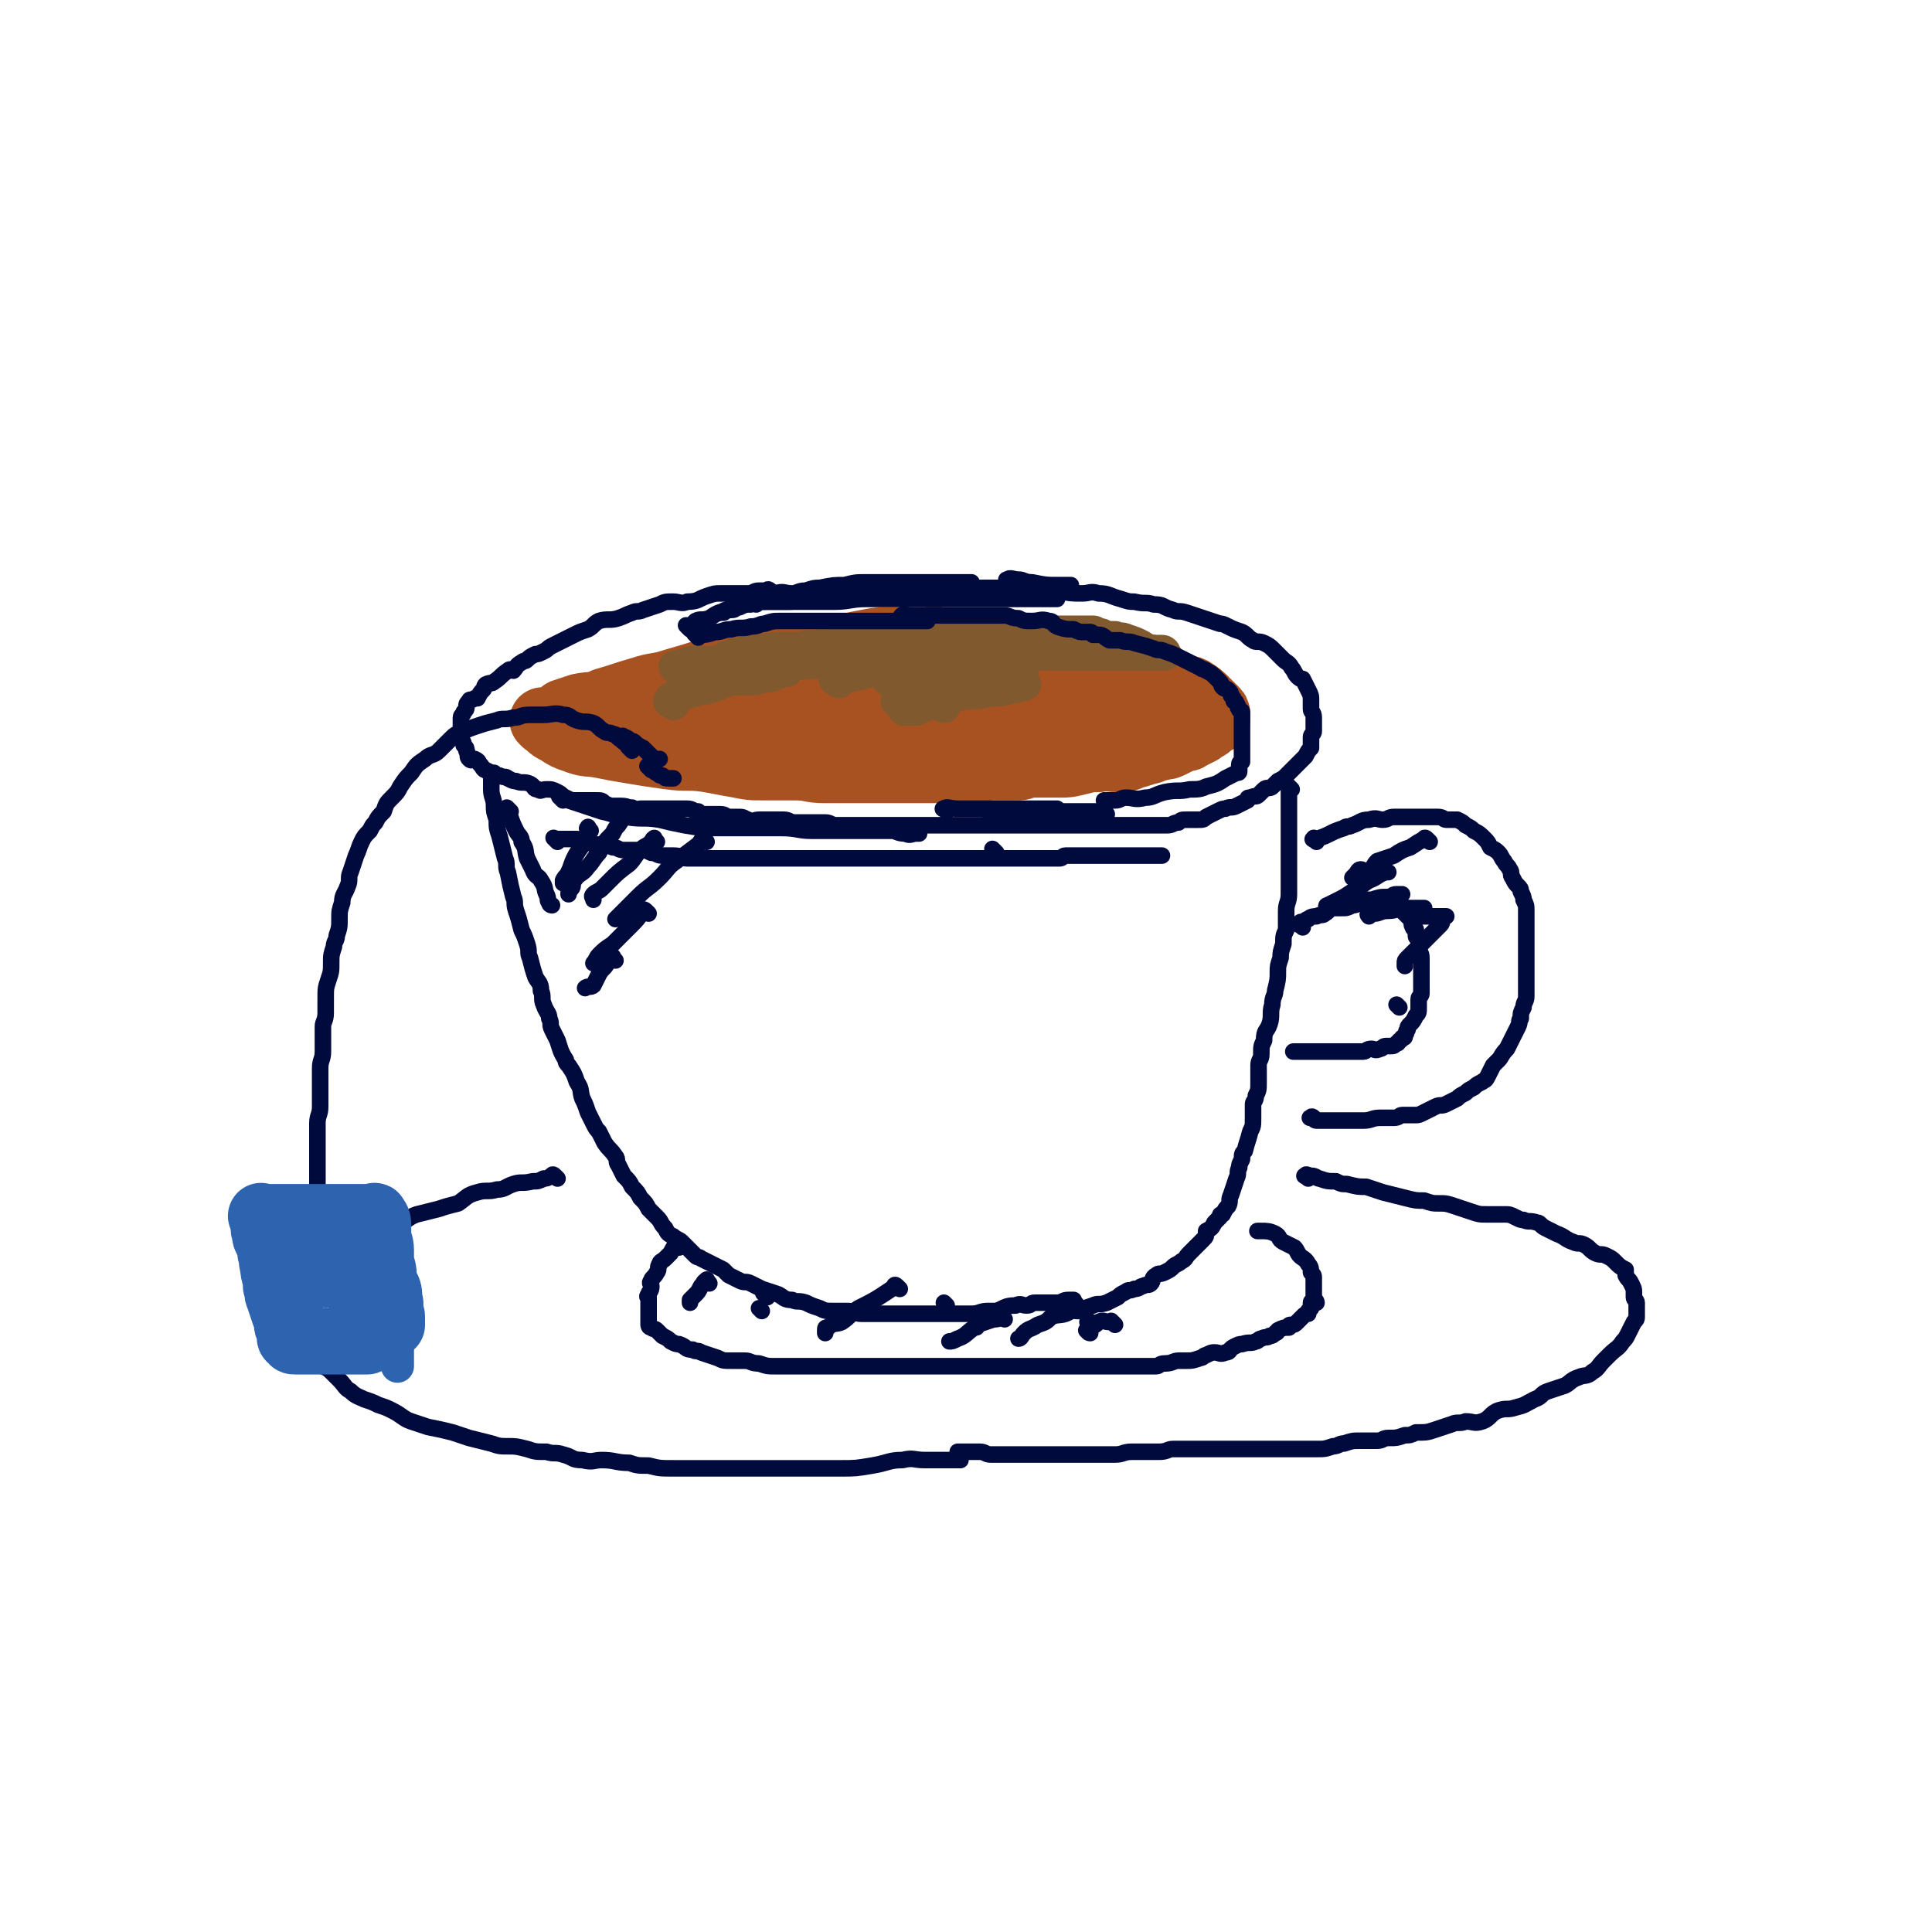 <svg viewBox='0 0 700 700' version='1.1' xmlns='http://www.w3.org/2000/svg' xmlns:xlink='http://www.w3.org/1999/xlink'><g fill='none' stroke='rgb(169,82,33)' stroke-width='24' stroke-linecap='round' stroke-linejoin='round'><path d='M340,233c-1,-1 -1,-1 -1,-1 -1,-1 -1,0 -1,0 -3,0 -3,0 -6,0 -4,0 -4,0 -8,0 -6,0 -6,0 -11,1 -6,1 -6,2 -11,3 -7,1 -7,0 -15,1 -8,1 -8,2 -16,3 -7,2 -7,1 -14,3 -6,2 -6,2 -13,4 -6,2 -6,1 -12,3 -7,2 -6,2 -13,4 -4,2 -4,1 -9,2 -3,1 -3,1 -6,2 -1,1 -1,1 -3,2 -1,1 -1,1 -2,1 -1,0 -1,0 -1,0 -1,0 -2,0 -1,0 0,1 1,1 2,2 1,1 1,1 3,2 3,2 3,2 6,3 5,2 5,1 10,2 5,1 5,1 11,2 6,1 6,1 13,2 7,1 7,0 14,1 6,1 5,1 11,2 5,1 5,1 10,1 6,0 6,0 11,0 6,0 5,1 11,1 5,0 5,0 11,0 5,0 5,0 9,0 5,0 5,0 10,0 4,0 4,0 8,0 4,0 4,0 8,0 4,0 4,0 8,0 3,0 3,-1 6,-1 5,0 5,0 10,0 2,0 2,-1 5,-1 5,0 5,0 9,0 4,0 4,0 8,-1 4,-1 4,-1 7,-1 3,-1 3,0 7,0 3,0 3,0 5,-1 4,-1 3,-1 7,-2 1,-1 1,-1 3,-1 2,-1 2,0 4,-1 2,-1 2,-1 4,-2 2,-1 2,0 3,-1 2,-1 2,-1 4,-2 0,-1 0,-1 1,-1 1,-1 1,0 2,-1 1,-1 1,-1 1,-2 1,0 1,0 2,0 0,-1 0,-1 0,-1 0,-1 0,-1 0,-1 0,-1 0,-1 -1,-2 -2,-2 -2,-2 -3,-3 -2,-2 -2,-2 -5,-4 -2,-1 -2,0 -5,-1 -2,-1 -2,-2 -5,-3 -3,-2 -2,-3 -5,-4 -3,-1 -3,0 -5,0 -4,-1 -4,-1 -8,-2 -3,-1 -3,-1 -7,-1 -3,-1 -3,-1 -7,-1 -6,-1 -6,-1 -11,-1 -3,0 -3,0 -5,0 -6,0 -6,0 -11,0 -5,0 -5,0 -11,0 -5,0 -5,0 -10,0 -7,0 -7,1 -13,1 -7,1 -7,1 -13,1 -6,0 -6,0 -12,1 -6,1 -6,2 -12,2 -5,1 -5,0 -11,1 -4,0 -4,1 -8,1 -2,0 -2,0 -4,0 -1,0 -1,0 -1,0 '/><path d='M231,260c-1,-1 -2,-1 -1,-1 0,-1 0,0 1,0 4,0 4,-1 7,-1 5,-1 5,0 10,-1 7,0 7,0 15,-1 6,-1 6,-2 13,-2 7,-1 7,0 13,0 7,0 6,-1 13,-1 7,-1 7,-1 14,-1 6,0 6,0 12,0 8,0 8,0 16,0 5,0 5,-1 10,-1 5,0 6,0 10,0 '/><path d='M278,275c-1,-1 -2,-1 -1,-1 0,-1 0,0 1,0 4,0 4,0 7,-1 6,0 6,0 11,-1 8,-1 8,0 16,-1 7,-1 7,-1 14,-2 8,-1 8,0 15,-1 7,-1 7,-1 14,-1 5,-1 5,-1 11,-1 5,0 5,0 11,-1 5,-1 5,-1 10,-1 3,0 3,0 6,0 '/><path d='M327,255c-1,-1 -2,-2 -1,-1 7,1 9,2 18,3 7,1 7,0 15,0 7,0 7,0 15,0 6,0 6,0 12,0 5,0 5,0 9,0 2,0 2,0 4,0 1,0 1,0 2,0 '/><path d='M377,256c-1,-1 -1,-1 -1,-1 -1,-1 0,0 0,0 2,0 2,0 4,0 2,0 2,0 4,1 1,0 1,1 2,1 1,0 1,0 1,0 2,0 2,0 5,0 4,0 4,0 8,0 3,0 3,0 7,0 3,0 3,0 6,0 3,0 3,0 6,0 0,0 1,0 1,0 -1,0 -1,0 -2,0 -1,0 -1,1 -1,2 -1,0 -1,-1 -1,-1 -2,0 -2,0 -3,0 -2,0 -2,0 -3,0 -1,0 -1,0 -2,0 0,0 0,0 0,0 '/></g>
<g fill='none' stroke='rgb(1,10,61)' stroke-width='6' stroke-linecap='round' stroke-linejoin='round'><path d='M280,215c-1,-1 -1,-1 -1,-1 '/><path d='M280,215c-1,-1 -1,-1 -1,-1 -1,-1 -1,0 -1,0 -1,0 -1,0 -3,0 -2,0 -2,1 -4,1 -2,0 -2,0 -4,0 -3,0 -3,0 -6,0 -2,0 -2,0 -5,1 -3,1 -3,2 -7,2 -2,1 -3,0 -5,0 -3,0 -3,0 -5,1 -3,1 -3,1 -6,2 -2,1 -2,0 -4,1 -3,1 -2,1 -5,2 -3,1 -4,0 -7,1 -2,1 -2,2 -4,3 -3,1 -3,1 -5,2 -2,1 -2,1 -4,2 -2,1 -2,1 -4,2 -2,1 -1,1 -3,2 -2,1 -2,1 -3,1 -2,1 -2,1 -3,2 -1,1 -1,0 -2,1 -2,1 -2,2 -3,3 -1,0 -1,-1 -2,0 -3,2 -2,2 -5,4 -1,1 -1,0 -3,1 -1,1 0,1 -1,2 -1,1 -1,1 -2,3 -1,0 -1,0 -1,0 -1,1 -2,0 -2,1 -1,1 -1,1 -1,2 0,1 0,1 -1,2 0,1 -1,1 -1,2 0,1 0,1 0,2 0,0 0,0 0,0 0,1 0,1 0,2 0,1 0,1 0,2 0,0 0,0 0,1 0,1 0,1 0,1 1,1 1,1 1,2 1,1 1,1 1,2 1,2 0,2 1,3 1,1 1,0 2,0 2,1 1,1 2,2 1,1 1,2 2,2 2,1 2,1 3,1 1,1 1,1 2,1 2,1 2,0 3,1 2,1 2,1 3,1 2,1 3,0 5,1 2,1 1,2 3,2 1,1 1,0 3,0 2,0 2,0 4,1 2,1 1,1 3,2 2,1 2,1 4,1 2,0 2,0 3,0 2,0 2,0 4,0 2,0 2,0 3,1 2,1 2,1 3,1 2,0 2,0 3,0 3,0 3,1 5,2 1,0 1,-1 2,-1 2,0 2,0 3,0 3,0 3,0 6,0 1,0 1,0 3,0 3,0 3,0 5,0 2,0 2,1 4,1 1,1 1,1 3,1 3,0 3,0 5,0 2,0 2,1 3,1 2,0 2,0 4,0 2,0 2,1 3,1 2,1 2,0 4,0 2,0 2,0 3,0 2,0 2,0 3,0 2,0 2,0 3,0 2,0 2,1 4,1 2,0 2,0 4,0 2,0 2,0 3,0 2,0 2,0 4,0 2,0 2,1 4,1 2,0 3,0 5,0 1,0 1,0 2,0 3,0 3,0 5,0 2,0 2,0 4,0 2,0 2,0 4,0 2,0 2,0 3,0 2,0 2,0 5,0 1,0 1,0 3,0 3,0 3,0 6,0 2,0 2,0 4,0 2,0 2,0 3,0 2,0 2,0 4,0 2,0 2,0 4,0 3,0 3,0 5,0 2,0 2,0 5,0 2,0 2,0 3,0 3,0 3,0 5,0 2,0 2,0 4,0 2,0 2,0 5,0 2,0 2,0 4,0 2,0 2,0 4,0 2,0 2,0 4,0 2,0 2,0 5,0 2,0 2,0 3,0 3,0 3,0 5,0 2,0 2,0 4,0 3,0 3,0 5,0 2,0 2,0 3,0 2,0 3,0 4,0 2,0 2,-1 4,-1 1,-1 1,-1 3,-1 2,0 2,0 4,0 2,0 2,0 3,-1 2,-1 2,-1 4,-2 2,-1 2,-1 3,-1 2,-1 2,0 4,-1 2,-1 2,-1 4,-2 0,-1 0,-1 1,-1 2,-1 2,0 3,-1 1,-1 1,-1 2,-2 1,-1 2,0 3,-1 1,-1 1,-1 2,-2 2,-1 2,-1 3,-2 1,-1 1,-1 2,-2 1,-1 1,-1 2,-2 1,-1 1,-1 2,-2 1,-1 1,-1 1,-1 1,-2 1,-2 2,-3 0,-1 0,0 0,-1 0,-1 0,-1 0,-2 0,-1 0,-1 0,-1 0,-1 1,-1 1,-2 0,-1 0,-1 0,-2 0,-2 0,-2 0,-3 0,-2 -1,-2 -1,-3 0,-2 0,-2 0,-3 0,-2 0,-2 -1,-4 -1,-2 -1,-2 -2,-4 -1,0 -1,0 -2,-1 -1,-1 -1,-2 -2,-3 -1,-2 -2,-2 -3,-3 -2,-2 -2,-2 -3,-3 -2,-2 -2,-2 -4,-3 -2,-1 -3,0 -4,-1 -2,-1 -2,-2 -4,-3 -3,-1 -3,-1 -5,-2 -2,-1 -2,-1 -3,-1 -3,-1 -3,-1 -6,-2 -3,-1 -3,-1 -6,-2 -3,-1 -3,0 -5,-1 -4,-1 -3,-2 -7,-2 -3,-1 -3,0 -7,-1 -2,0 -2,0 -5,-1 -4,-1 -4,-2 -8,-2 -3,-1 -3,0 -6,0 -4,0 -4,0 -9,-1 -4,-1 -3,-1 -7,-1 -3,-1 -3,0 -5,0 -3,0 -3,0 -7,0 -3,0 -3,0 -6,0 -2,0 -2,0 -4,0 -3,0 -3,0 -7,0 -3,0 -3,0 -6,0 -3,0 -3,0 -6,0 -2,0 -2,0 -5,0 -2,0 -2,0 -4,0 -3,0 -3,1 -6,1 -4,0 -4,0 -7,0 -2,0 -2,1 -4,1 -4,0 -4,0 -7,0 -3,0 -3,1 -5,1 -3,1 -3,1 -6,1 -3,1 -3,1 -7,1 -3,0 -3,0 -6,0 -3,0 -3,0 -6,1 -2,0 -2,0 -4,1 -2,0 -1,1 -3,1 -1,0 -1,0 -2,0 -1,0 0,1 -1,1 -1,0 -1,0 -1,0 '/><path d='M179,282c-1,-1 -1,-1 -1,-1 -1,-1 0,0 0,0 0,0 0,1 0,1 0,2 0,2 0,4 0,3 1,3 1,6 0,2 0,2 1,5 0,3 0,3 1,6 1,4 1,4 2,8 1,2 0,3 1,5 1,5 1,5 2,9 1,2 0,2 1,5 1,3 1,3 2,7 1,2 1,2 2,5 1,3 0,3 1,5 1,4 1,4 2,7 1,2 2,2 2,5 1,2 0,3 1,5 1,3 2,3 2,5 1,2 0,2 1,4 1,2 1,2 2,4 1,3 1,4 3,7 0,1 0,1 1,2 2,3 2,3 3,6 2,3 1,3 2,6 1,2 1,2 2,5 1,2 1,2 2,4 1,2 1,2 2,3 1,2 1,2 2,4 2,3 2,2 4,5 1,1 0,2 1,3 1,2 1,2 2,4 2,2 2,2 3,4 2,2 2,2 3,4 2,2 2,2 3,4 2,2 2,2 3,3 2,2 1,2 3,4 1,2 1,2 3,3 1,1 2,1 3,2 2,2 2,2 5,5 1,1 1,0 2,1 2,1 2,1 4,2 2,1 2,1 4,2 1,1 1,1 2,2 2,1 2,1 4,2 2,1 2,0 4,1 2,1 2,1 4,2 3,1 3,1 6,2 2,1 2,2 5,2 2,1 2,0 5,1 2,1 2,1 5,2 2,1 2,1 5,1 2,0 2,0 5,0 3,0 3,1 5,1 3,0 3,0 5,0 3,0 3,0 6,0 2,0 2,0 4,0 2,0 2,0 5,0 2,0 2,0 4,0 2,0 2,0 4,0 2,0 2,0 4,0 2,0 2,0 4,0 2,0 2,0 4,0 3,0 3,-1 6,-1 1,0 1,0 3,0 3,-1 3,-2 7,-2 2,-1 2,0 4,0 2,0 1,-1 3,-1 1,0 1,0 3,0 1,0 1,0 2,0 2,0 2,0 3,0 2,0 2,-1 4,-1 1,0 1,0 2,0 0,0 -1,0 -1,0 '/><path d='M468,286c-1,-1 -1,-1 -1,-1 -1,-1 0,0 0,0 0,2 0,3 0,5 0,2 0,2 0,4 0,2 0,2 0,4 0,3 0,3 0,6 0,4 0,4 0,7 0,3 0,3 0,6 0,4 0,4 0,7 0,3 -1,3 -1,6 0,4 0,4 0,7 -1,2 -1,2 -1,5 -1,3 -1,3 -1,5 -1,3 -1,3 -1,5 0,3 0,3 -1,7 0,2 -1,2 -1,5 -1,3 0,4 -1,7 -1,3 -2,2 -2,6 -1,2 -1,2 -1,5 0,2 -1,2 -1,4 0,3 0,3 0,6 0,3 0,3 -1,5 0,2 -1,2 -1,3 0,2 0,2 0,5 0,3 0,3 -1,5 -1,4 -1,3 -2,7 -1,1 -1,1 -1,3 -1,2 -1,2 -1,3 -1,2 0,2 -1,4 -1,3 -1,3 -2,6 -1,2 0,2 -1,4 -1,1 -1,1 -2,3 -1,0 -1,0 -1,1 -1,1 -1,1 -2,2 -1,2 -1,2 -3,3 0,2 0,2 -1,3 -1,1 -1,1 -2,2 -2,2 -2,2 -3,3 -2,2 -1,2 -3,3 -1,1 -2,1 -3,2 -1,1 -1,1 -3,2 -2,1 -2,0 -3,1 -2,1 -1,2 -2,3 -1,1 -1,0 -3,1 -1,0 -1,1 -3,1 -2,1 -2,0 -3,1 -2,1 -2,1 -3,2 -2,1 -2,1 -4,2 -3,1 -3,0 -5,1 -3,1 -3,1 -5,2 -1,0 -1,0 -1,0 '/><path d='M477,305c-1,-1 -2,-1 -1,-1 0,-1 0,0 1,0 3,-1 3,-1 5,-2 2,-1 2,-1 5,-2 1,-1 1,0 3,-1 3,-1 3,-2 6,-2 3,-1 3,0 5,0 2,0 2,-1 4,-1 3,0 3,0 7,0 1,0 1,0 2,0 2,0 2,0 4,0 2,0 2,0 3,0 2,0 2,1 3,1 1,0 1,0 2,0 1,0 1,0 2,0 2,1 2,1 3,2 2,1 2,1 3,2 2,1 2,1 4,3 1,1 1,1 2,3 2,1 2,1 3,2 1,1 1,2 2,3 1,2 1,1 2,3 1,1 0,2 1,3 1,2 1,2 2,3 1,1 1,1 1,2 1,2 1,2 1,3 1,2 1,2 1,4 0,2 0,2 0,5 0,2 0,2 0,5 0,1 0,1 0,3 0,3 0,3 0,6 0,2 0,2 0,4 0,2 0,2 0,4 0,2 0,2 0,4 0,2 -1,2 -1,4 -1,2 -1,2 -1,4 -1,1 0,1 -1,3 -1,2 -1,2 -2,4 -1,2 -1,2 -2,4 -2,2 -2,3 -3,4 -1,1 -1,1 -2,2 -1,2 -1,2 -2,4 -1,2 -1,1 -2,2 -2,1 -2,1 -3,2 -2,1 -2,1 -3,2 -2,1 -2,1 -3,2 -2,1 -2,1 -4,2 -2,1 -2,0 -4,1 -2,1 -2,1 -4,2 -2,1 -2,1 -3,1 -2,0 -2,0 -5,0 -1,0 -1,1 -3,1 -2,0 -2,0 -5,0 -3,0 -3,1 -6,1 -4,0 -4,0 -7,0 -2,0 -2,0 -3,0 -2,0 -2,0 -4,0 -2,0 -2,0 -3,0 -1,0 -1,-1 -1,-1 -1,-1 -1,0 -1,0 -1,0 0,0 0,0 '/><path d='M472,336c-1,-1 -2,-1 -1,-1 0,-1 0,-1 1,-1 1,0 1,-1 2,-1 1,-1 2,-1 3,-1 2,-1 2,0 3,-1 2,-1 1,-2 3,-2 1,0 2,0 3,0 2,0 2,0 4,-1 2,0 2,-1 3,-1 1,0 1,0 2,0 1,0 1,0 2,0 1,0 1,0 2,0 1,0 1,0 2,0 0,0 0,0 1,0 1,0 1,0 2,1 1,1 1,1 2,1 1,1 1,0 1,0 1,1 1,1 2,2 1,1 1,1 2,2 1,1 0,2 1,3 0,1 1,0 1,1 0,1 0,1 0,2 0,1 1,1 2,2 0,1 -1,1 -1,2 0,2 1,2 1,4 0,2 0,2 0,4 0,0 0,0 0,1 0,2 0,2 0,3 0,1 0,1 0,2 0,1 0,1 0,1 0,1 0,1 0,2 0,1 -1,1 -1,2 0,1 0,2 0,3 0,2 0,2 -1,3 -1,2 -1,2 -2,3 -1,1 -1,1 -1,2 -1,1 0,1 -1,2 0,1 0,1 -1,1 0,1 -1,1 -1,1 -1,1 0,1 -1,1 -1,1 -1,1 -2,1 -1,0 -1,0 -2,0 -1,0 -1,1 -2,1 -2,1 -2,0 -3,0 -2,0 -2,1 -3,1 -2,0 -2,0 -4,0 -2,0 -2,0 -5,0 -2,0 -2,0 -3,0 -2,0 -2,0 -4,0 -4,0 -4,0 -9,0 0,0 0,0 0,0 -1,0 0,0 0,0 '/><path d='M202,427c-1,-1 -1,-1 -1,-1 -1,-1 -1,0 -1,0 -2,1 -2,1 -3,1 -2,1 -2,1 -4,1 -4,1 -4,0 -7,1 -3,1 -3,2 -6,2 -3,1 -4,0 -7,1 -4,1 -4,2 -7,4 -4,1 -4,1 -7,2 -4,1 -4,1 -8,2 -3,1 -3,2 -6,3 -4,2 -4,2 -8,3 -2,1 -2,1 -5,2 -2,1 -2,1 -3,2 -2,1 -1,2 -3,3 -2,2 -2,1 -4,2 -1,1 -1,1 -2,2 -2,2 -2,2 -3,3 -1,1 -1,1 -2,2 -1,1 -1,1 -1,3 -1,2 -1,2 -1,4 0,0 0,0 0,1 0,2 -1,2 -1,3 0,2 0,2 0,3 0,2 0,2 0,3 0,2 1,2 1,4 1,2 1,2 1,3 1,2 1,2 1,4 1,2 0,2 1,4 2,2 2,1 4,3 2,2 2,2 3,3 2,2 2,3 4,4 2,2 3,2 5,3 3,1 3,1 5,2 3,1 3,1 5,2 4,2 4,3 7,4 3,1 3,1 6,2 5,1 5,1 9,2 3,1 3,1 6,2 4,1 4,1 8,2 3,1 3,1 6,1 3,0 3,0 7,1 3,1 3,1 7,1 3,1 3,0 6,1 4,1 3,2 7,2 4,1 4,0 7,0 5,0 5,1 10,1 3,1 3,1 7,1 4,1 4,1 9,1 3,0 3,0 7,0 5,0 5,0 11,0 5,0 5,0 10,0 5,0 5,0 10,0 4,0 4,0 9,0 7,0 7,0 14,0 5,0 5,0 11,-1 6,-1 6,-2 11,-2 4,-1 4,0 8,0 3,0 3,0 6,0 3,0 3,0 5,0 1,0 2,0 2,0 '/><path d='M474,427c-1,-1 -2,-1 -1,-1 0,-1 1,0 2,0 2,0 2,1 3,1 3,1 3,1 6,1 2,1 2,1 4,1 4,1 4,1 7,1 3,1 3,1 6,2 4,1 4,1 8,2 4,1 4,1 7,1 3,1 3,1 5,1 3,0 3,0 6,1 3,1 3,1 6,2 3,1 3,1 6,1 3,0 3,0 6,0 2,0 2,0 4,1 2,1 2,1 3,1 2,1 2,0 5,1 1,0 1,1 3,2 2,1 2,1 4,2 3,1 3,2 6,3 2,1 2,0 4,1 2,1 2,2 4,3 2,1 2,0 4,1 2,1 2,1 3,2 2,2 2,2 4,3 0,1 0,1 0,2 1,2 1,1 2,3 1,2 1,2 1,3 0,1 0,1 0,2 0,1 1,1 1,2 0,1 0,2 0,3 0,1 0,1 0,2 0,1 0,1 -1,2 -1,2 -1,2 -2,4 -1,2 -1,2 -2,3 -2,3 -2,2 -5,5 -1,1 -1,1 -2,2 -2,2 -2,3 -4,4 -2,2 -3,1 -5,2 -3,1 -3,2 -5,3 -3,1 -3,1 -6,2 -3,1 -2,2 -5,3 -4,2 -3,2 -7,3 -3,1 -3,0 -6,1 -3,1 -3,3 -6,4 -3,1 -3,0 -6,0 -2,1 -3,0 -5,1 -3,1 -3,1 -6,2 -3,1 -3,1 -7,1 -2,1 -2,1 -4,1 -3,1 -3,1 -6,1 -2,0 -2,1 -4,1 -3,0 -3,0 -6,0 -3,0 -3,0 -6,1 -2,0 -2,1 -4,1 -3,1 -3,1 -6,1 -2,0 -2,0 -5,0 -2,0 -2,0 -5,0 -2,0 -2,0 -4,0 -3,0 -3,0 -6,0 -4,0 -4,0 -7,0 -4,0 -4,0 -7,0 -2,0 -2,0 -4,0 -3,0 -3,0 -5,0 -3,0 -3,0 -5,0 -2,0 -2,0 -4,0 -2,0 -2,1 -5,1 -2,0 -2,0 -5,0 -3,0 -3,0 -5,0 -3,0 -3,1 -6,1 -3,0 -3,0 -6,0 -3,0 -3,0 -7,0 -2,0 -2,0 -5,0 -1,0 -1,0 -3,0 -2,0 -2,0 -4,0 -2,0 -2,0 -4,0 -2,0 -2,0 -3,0 -2,0 -2,0 -4,0 -2,0 -2,0 -4,0 -2,0 -2,0 -5,0 -2,0 -2,-1 -4,-1 -2,0 -2,0 -3,0 -1,0 -1,0 -2,0 -1,0 -1,0 -2,0 -1,0 -1,0 -1,0 0,0 0,0 0,0 0,0 0,0 0,0 '/><path d='M229,272c-1,-1 -1,-1 -1,-1 -1,-1 0,0 0,0 0,0 0,-1 0,-1 -2,-1 -2,-1 -3,-2 -2,-1 -1,-2 -3,-2 -1,-1 -2,0 -3,-1 -2,-1 -2,-2 -4,-3 -3,-1 -3,0 -6,-1 -3,-1 -2,-2 -5,-2 -3,-1 -4,0 -7,0 -3,0 -3,0 -5,0 -4,0 -3,1 -6,1 -3,1 -4,0 -6,1 -4,1 -4,1 -7,2 -3,1 -3,1 -5,2 -3,1 -3,1 -5,3 -2,2 -2,2 -4,4 -2,2 -3,1 -5,3 -3,2 -3,2 -5,5 -2,2 -2,2 -4,5 -1,2 -1,2 -3,4 -2,2 -2,2 -3,5 -2,2 -2,2 -3,4 -1,1 -1,1 -2,3 -2,2 -2,2 -3,4 -1,2 -1,3 -2,5 -1,3 -1,3 -2,6 -1,2 0,3 -1,5 -1,3 -2,3 -2,6 -1,3 -1,3 -1,6 0,3 0,3 -1,6 0,2 -1,2 -1,4 -1,3 -1,3 -1,6 0,3 0,3 -1,6 -1,3 -1,3 -1,7 0,2 0,2 0,5 0,3 -1,3 -1,5 0,3 0,3 0,5 0,2 0,2 0,4 0,3 -1,3 -1,6 0,2 0,2 0,4 0,2 0,2 0,4 0,3 0,3 0,6 0,3 -1,3 -1,6 0,2 0,2 0,5 0,1 0,1 0,2 0,2 0,2 0,5 0,2 0,2 0,5 0,3 0,3 0,6 0,1 0,1 0,3 0,2 0,2 0,4 0,2 0,2 0,4 0,1 0,1 0,3 0,2 0,2 0,3 0,2 0,2 0,3 0,2 0,2 0,4 0,1 0,1 0,1 0,1 0,1 0,2 0,0 0,0 0,0 0,0 0,0 0,0 0,0 0,0 0,0 '/></g>
<g fill='none' stroke='rgb(45,99,175)' stroke-width='12' stroke-linecap='round' stroke-linejoin='round'><path d='M108,443c-1,-1 -2,-1 -1,-1 0,-1 1,0 2,0 4,0 4,0 7,0 5,0 5,0 10,0 0,0 0,0 1,0 1,0 1,0 3,0 0,0 0,0 1,0 1,0 1,0 2,0 1,0 1,0 1,0 1,0 1,0 2,0 0,0 0,0 0,0 1,0 1,0 1,0 1,0 1,0 1,0 1,0 1,0 1,0 1,0 1,0 1,1 1,1 1,2 1,3 1,2 0,2 1,4 1,2 1,2 1,3 0,2 0,3 0,5 0,2 1,2 1,5 0,3 0,3 0,6 0,2 0,2 0,3 0,2 0,2 0,4 0,2 0,2 0,4 0,2 0,2 0,4 0,2 0,2 0,5 0,1 0,1 0,3 0,1 0,1 0,2 0,0 0,0 0,1 '/><path d='M113,442c-1,-1 -1,-2 -1,-1 -1,0 0,1 0,2 0,2 0,2 0,3 0,2 0,2 0,4 0,3 -1,3 -1,6 0,3 0,3 0,6 0,4 0,4 0,7 0,2 0,2 0,4 0,2 0,2 0,4 0,2 0,2 0,4 0,1 0,1 0,2 0,2 0,2 0,4 0,0 0,0 0,1 0,1 -1,2 0,2 1,1 1,0 3,0 3,0 3,1 6,0 4,-1 4,-1 7,-2 2,-1 2,-2 4,-2 2,0 2,0 3,0 1,0 1,0 2,0 1,0 1,0 2,0 0,0 0,0 1,0 '/><path d='M128,455c-1,-1 -1,-2 -1,-1 -1,0 0,0 0,1 0,3 0,3 0,6 0,8 0,8 0,15 0,3 0,3 0,6 0,1 0,1 0,2 0,1 0,1 0,2 '/><path d='M133,448c-1,-1 -1,-2 -1,-1 -1,0 0,1 0,3 0,2 0,2 0,4 0,4 0,4 0,8 0,3 0,3 0,6 0,3 0,4 0,6 '/></g>
<g fill='none' stroke='rgb(45,99,175)' stroke-width='24' stroke-linecap='round' stroke-linejoin='round'><path d='M96,442c-1,-1 -1,-1 -1,-1 -1,-1 0,0 0,0 0,0 0,0 0,0 1,0 1,0 1,0 1,0 1,0 3,0 2,0 2,0 4,0 2,0 2,0 4,0 2,0 2,0 4,0 2,0 2,0 4,0 1,0 1,0 2,0 2,0 2,0 3,0 2,0 2,0 3,0 2,0 2,0 3,0 2,0 2,0 4,0 2,0 2,0 4,0 1,0 2,-1 2,0 1,1 1,2 1,3 0,2 0,2 0,3 0,3 1,3 1,6 0,2 0,2 0,3 0,3 1,3 1,6 0,2 0,2 1,4 1,2 1,2 1,5 1,2 0,2 0,3 0,2 1,2 1,3 0,1 0,1 0,2 0,1 0,1 0,1 '/><path d='M97,446c-1,-1 -1,-2 -1,-1 -1,0 0,1 0,2 0,2 1,2 1,3 1,2 1,2 1,4 1,2 0,2 1,5 0,3 1,3 1,7 1,2 0,2 1,4 1,3 1,3 2,6 1,1 1,1 1,2 0,1 0,1 0,2 0,1 1,1 1,2 0,0 0,0 0,1 0,1 0,1 0,1 0,1 0,1 1,1 0,1 0,1 1,1 1,0 1,0 2,0 1,0 1,0 2,0 2,0 2,0 4,0 2,0 2,0 3,0 2,0 2,0 3,0 2,0 2,0 4,0 2,0 2,0 3,0 3,0 3,0 5,0 0,0 0,-1 1,-1 1,0 1,0 2,0 '/><path d='M118,462c-1,-1 -2,-1 -1,-1 0,-1 0,0 1,0 2,1 2,1 3,1 3,1 3,1 5,1 2,1 2,1 3,1 1,0 1,0 1,0 '/><path d='M132,457c-1,-1 -1,-2 -1,-1 -1,0 0,0 0,1 0,3 0,3 0,6 0,0 0,0 0,1 0,2 0,2 0,4 0,1 0,1 0,2 '/><path d='M135,455c-1,-1 -1,-1 -1,-1 -1,-1 0,0 0,0 0,0 0,1 0,1 0,1 0,1 0,1 '/><path d='M133,460c-1,-1 -1,-1 -1,-1 '/><path d='M133,460c-1,-1 -1,-1 -1,-1 '/></g>
<g fill='none' stroke='rgb(129,89,47)' stroke-width='12' stroke-linecap='round' stroke-linejoin='round'><path d='M244,255c-1,-1 -2,-1 -1,-1 0,-1 0,-1 1,-1 4,-2 4,-2 8,-3 2,-1 2,0 5,-1 3,-1 3,-1 5,-2 3,-1 3,-1 5,-1 2,0 2,0 4,0 3,0 3,0 5,-1 3,0 3,0 5,-1 1,0 1,-1 2,-1 1,0 1,0 2,0 '/><path d='M257,243c-1,-1 -2,-1 -1,-1 1,-1 2,0 5,0 1,0 1,0 2,0 5,0 5,0 10,0 5,0 5,0 9,-1 7,0 7,-1 14,-1 4,0 4,0 7,0 1,0 1,0 3,0 1,0 1,0 2,0 '/><path d='M246,243c-1,-1 -1,-1 -1,-1 -1,-1 0,0 0,0 1,0 1,-1 3,-1 2,-1 2,-1 4,-1 4,0 4,0 8,0 4,-1 4,-1 8,-2 5,-1 5,0 10,-1 5,0 5,0 9,-1 4,-1 4,-1 9,-1 3,0 3,0 6,0 2,0 2,0 3,0 1,0 1,0 2,0 1,0 1,0 2,0 1,0 1,0 2,0 0,0 0,0 0,0 1,0 1,0 1,0 0,0 0,0 0,0 0,0 1,0 1,0 -1,0 -2,0 -3,0 -8,0 -8,0 -16,0 -5,0 -5,0 -10,0 -5,0 -5,0 -10,1 -3,0 -3,0 -6,1 -2,0 -2,0 -4,1 -1,1 0,1 -1,2 -1,0 -2,-1 -1,-1 1,-1 2,-1 4,-1 3,-1 3,-1 6,-1 5,-1 5,0 11,-1 3,0 3,-1 6,-1 6,-1 6,-1 11,-1 6,-1 6,0 12,-1 6,0 6,-1 12,-1 5,0 5,0 9,-1 4,0 4,-1 8,-2 2,0 2,0 4,0 1,0 2,0 2,0 '/><path d='M304,247c-1,-1 -2,-1 -1,-1 1,-1 2,-1 4,-1 5,-1 5,-1 9,-2 7,-1 7,-2 14,-3 5,0 5,0 10,0 4,0 4,0 7,0 3,0 3,0 6,0 1,0 1,0 2,0 1,0 1,0 1,0 '/><path d='M323,247c-1,-1 -2,-1 -1,-1 0,-1 0,0 1,0 3,0 3,0 6,-1 3,-1 3,-1 6,-2 5,0 5,0 10,0 4,0 4,0 8,-1 3,0 3,-1 6,-1 3,-1 3,-1 6,-1 0,0 1,0 1,0 '/><path d='M342,244c-1,-1 -1,-1 -1,-1 -1,-1 0,0 0,0 1,0 1,0 2,0 2,0 2,-1 5,-1 3,0 3,0 6,0 3,0 3,0 6,0 3,0 3,-1 7,-1 1,0 1,0 2,0 1,0 1,0 2,0 '/><path d='M297,240c-1,-1 -1,-1 -1,-1 -1,-1 0,0 0,0 2,0 2,0 4,-1 1,0 1,-1 2,-1 1,-1 2,-1 4,-1 2,0 2,0 3,0 3,0 3,-1 5,-1 4,-1 4,-1 8,-1 3,-1 3,-1 6,-1 4,-1 4,-1 8,-1 3,0 3,0 7,0 3,0 3,0 7,-1 2,0 2,-1 4,-1 3,0 3,0 5,0 4,0 4,-1 7,-1 2,0 2,0 4,0 3,0 3,0 7,0 3,0 3,0 6,0 3,0 3,0 5,0 2,0 2,0 3,0 2,0 2,0 5,0 1,0 1,1 3,1 2,1 2,1 5,1 2,1 2,0 4,1 3,1 3,1 5,2 2,1 2,2 3,2 1,0 2,0 3,0 1,0 1,0 2,0 1,0 1,1 1,1 0,0 0,0 -1,0 -2,0 -2,0 -3,0 -3,0 -3,0 -6,0 -3,0 -3,0 -5,0 -4,0 -4,0 -7,0 -5,0 -5,0 -10,0 -5,0 -5,0 -11,0 -6,0 -6,0 -12,0 -5,0 -5,0 -11,1 -6,0 -6,0 -13,1 -4,1 -4,1 -9,1 -2,0 -2,0 -5,0 -1,0 -3,0 -2,0 1,0 2,0 5,0 2,0 2,0 5,0 5,0 5,0 9,0 2,0 2,0 5,0 0,0 1,0 1,0 0,0 0,0 -1,0 -3,1 -3,1 -6,2 -4,1 -4,1 -9,1 -2,0 -2,0 -5,1 -2,0 -2,0 -4,1 0,0 0,0 0,0 3,0 3,0 7,0 4,0 4,1 8,1 3,0 3,0 6,0 4,0 4,1 8,1 1,0 1,0 3,0 2,0 2,0 4,0 1,0 1,0 1,0 1,0 1,0 1,0 1,0 1,0 2,0 1,0 1,1 2,1 1,0 3,0 2,0 -1,0 -2,1 -5,1 -3,1 -3,1 -7,1 -4,1 -4,1 -9,1 -4,1 -4,1 -8,1 -4,0 -4,0 -8,1 -3,0 -3,1 -7,1 -1,0 -1,0 -2,0 0,0 0,0 0,0 1,0 1,0 2,0 4,0 4,0 7,0 2,0 2,0 4,0 1,0 2,0 2,0 -1,0 -2,0 -4,1 -1,0 -1,1 -2,1 -2,1 -3,1 -5,1 -1,0 -1,0 -1,0 -1,0 0,0 0,0 2,0 2,0 3,0 1,0 1,0 1,0 '/><path d='M342,256c-1,-1 -1,-1 -1,-1 '/></g>
<g fill='none' stroke='rgb(1,10,61)' stroke-width='6' stroke-linecap='round' stroke-linejoin='round'><path d='M202,305c-1,-1 -1,-1 -1,-1 -1,-1 0,0 0,0 0,0 0,0 0,0 2,0 2,0 4,0 2,0 2,0 4,0 2,0 2,1 4,1 2,1 2,1 5,1 2,1 2,0 4,1 2,0 2,1 4,1 3,0 3,0 5,0 3,0 3,0 5,1 2,0 2,1 4,1 2,0 2,0 4,0 3,0 3,1 5,1 2,0 2,0 4,0 2,0 2,0 4,0 2,0 2,0 4,0 2,0 2,0 3,0 2,0 2,0 4,0 1,0 1,0 2,0 1,0 1,0 3,0 2,0 2,0 4,0 2,0 2,0 4,0 2,0 2,0 4,0 2,0 2,0 3,0 2,0 2,0 3,0 2,0 2,0 4,0 2,0 2,0 3,0 2,0 2,0 4,0 2,0 2,0 3,0 2,0 2,0 3,0 1,0 1,0 2,0 2,0 2,0 3,0 1,0 1,0 2,0 2,0 2,0 4,0 1,0 1,0 2,0 3,0 3,0 5,0 1,0 1,0 2,0 2,0 2,0 4,0 2,0 2,0 3,0 2,0 2,0 4,0 1,0 1,0 1,0 2,0 2,0 4,0 1,0 1,0 2,0 2,0 2,0 4,0 2,0 2,0 3,0 3,0 3,0 5,0 1,0 1,0 3,0 1,0 1,0 2,0 2,0 2,0 3,0 2,0 2,0 3,0 2,0 2,0 3,0 3,0 3,0 5,0 1,0 1,0 3,0 2,0 2,0 4,0 1,0 1,-1 2,-1 2,0 2,0 4,0 2,0 2,0 3,0 2,0 2,0 4,0 2,0 2,0 3,0 3,0 3,0 6,0 2,0 2,0 3,0 2,0 2,0 4,0 1,0 1,0 2,0 1,0 1,0 2,0 1,0 1,0 2,0 1,0 1,0 2,0 '/><path d='M185,294c-1,-1 -2,-2 -1,-1 1,3 1,4 3,8 1,2 2,2 2,4 2,3 1,3 2,6 1,2 1,2 2,4 1,3 2,2 3,4 2,3 1,3 2,5 1,2 0,2 1,3 0,1 1,1 1,1 '/><path d='M214,301c-1,-1 -1,-2 -1,-1 -1,0 1,1 0,3 -2,4 -3,4 -5,8 -1,2 -1,3 -2,5 -1,2 -1,1 -2,3 0,0 0,0 0,1 0,0 0,0 0,0 '/><path d='M230,294c-1,-1 -1,-2 -1,-1 -1,0 -1,0 -1,1 -2,2 -2,2 -4,5 -1,1 -1,1 -2,3 -3,3 -3,3 -5,7 -2,2 -2,3 -4,5 -2,3 -3,2 -5,5 -1,1 0,2 -1,3 -1,1 -1,1 -1,2 0,0 0,0 0,0 '/><path d='M238,305c-1,-1 -1,-2 -1,-1 -1,0 0,0 -1,1 -2,2 -2,1 -4,3 -2,2 -2,3 -4,5 -4,3 -4,3 -7,6 -1,1 -1,1 -3,3 -1,1 -2,1 -3,2 -1,1 0,1 0,2 '/><path d='M256,305c-1,-1 -1,-2 -1,-1 -1,0 -1,1 -2,2 -4,3 -4,3 -8,6 -3,2 -3,3 -6,6 -4,4 -4,3 -8,7 -2,2 -2,2 -4,4 -2,2 -2,2 -4,4 0,0 0,0 0,0 '/><path d='M235,331c-1,-1 -1,-1 -1,-1 -1,-1 -1,0 -1,0 -2,3 -2,3 -5,6 -3,3 -3,3 -6,6 -3,2 -3,2 -5,4 -1,1 -1,2 -2,3 '/><path d='M223,348c-1,-1 -1,-2 -1,-1 -1,0 -1,1 -2,2 -1,2 -2,2 -3,4 -1,2 -1,2 -2,4 -1,1 -2,0 -3,1 '/><path d='M204,290c-1,-1 -2,-2 -1,-1 1,0 1,0 3,1 3,1 3,1 6,2 3,1 3,1 6,2 5,1 5,2 9,2 6,1 6,0 12,1 4,1 4,1 9,2 6,1 6,1 12,1 7,0 7,0 13,0 5,0 5,0 10,0 6,0 6,1 11,1 4,0 4,0 9,0 3,0 3,0 7,0 2,0 2,0 4,0 1,0 1,0 2,0 1,0 1,0 2,0 1,0 1,0 2,0 2,0 2,0 3,0 2,0 2,1 5,1 2,1 2,0 4,0 0,0 0,0 1,0 '/><path d='M361,309c-1,-1 -1,-1 -1,-1 -1,-1 0,0 0,0 '/><path d='M250,228c-1,-1 -1,-1 -1,-1 -1,-1 0,0 0,0 0,0 1,0 1,0 1,-1 1,-1 2,-2 2,-1 2,0 5,-1 3,-2 3,-2 7,-3 2,-2 2,-2 4,-3 3,-1 4,0 7,-1 3,-1 3,-2 6,-2 3,-1 3,0 6,0 2,0 2,-1 5,-1 3,-1 3,-1 5,-1 5,-1 5,-1 9,-1 4,-1 4,-1 8,-1 4,0 4,0 7,0 4,0 4,0 8,0 3,0 3,0 6,0 2,0 2,0 4,0 1,0 1,0 2,0 2,0 2,0 4,0 2,0 2,0 3,0 2,0 2,0 4,0 0,0 0,0 0,0 '/><path d='M274,219c-1,-1 -2,-1 -1,-1 0,-1 1,0 2,0 2,0 2,0 4,0 7,0 7,0 15,0 4,0 4,0 8,0 6,0 6,-1 12,-1 5,0 5,0 10,0 5,0 5,0 11,0 5,0 5,0 9,0 5,0 5,0 10,0 4,0 4,0 8,0 3,0 3,0 6,0 4,0 4,0 7,0 2,0 2,0 4,0 1,0 1,0 2,0 1,0 1,0 2,0 '/><path d='M366,211c-1,-1 -2,-1 -1,-1 1,-1 2,0 4,0 2,0 2,1 5,1 5,1 5,1 10,1 2,0 2,0 4,0 '/><path d='M518,305c-1,-1 -1,-1 -1,-1 -1,-1 -1,0 -1,0 -2,1 -2,1 -5,3 -3,1 -3,1 -6,3 -3,1 -3,1 -6,2 -2,2 -1,3 -4,4 -1,0 -1,-1 -2,-1 -1,0 -1,1 -2,2 -1,1 -1,1 -1,1 0,0 0,0 0,0 3,0 3,0 6,-1 2,0 1,-1 3,-1 2,0 2,0 3,0 0,0 1,0 1,0 0,0 -1,0 -1,0 -3,1 -3,2 -6,3 -3,2 -3,2 -6,4 -3,2 -3,2 -5,3 -2,1 -2,1 -4,2 0,0 -1,0 0,1 0,0 0,-1 1,-1 3,-1 3,-1 6,-1 5,-1 5,-1 9,-1 3,-1 3,-1 6,-1 2,0 1,-1 3,-1 1,0 2,0 2,0 -1,0 -2,0 -3,1 -2,1 -2,2 -4,3 -1,1 -2,0 -3,1 -1,1 -1,1 -2,2 0,0 -1,0 0,1 0,0 1,-1 2,-1 2,0 2,-1 5,-1 3,0 3,-1 6,-1 3,0 3,0 6,0 1,0 1,0 1,0 0,0 -1,0 -1,1 0,1 0,1 0,2 0,0 0,0 0,0 1,0 1,0 1,0 2,0 2,0 5,0 0,0 0,0 1,0 1,0 1,0 2,0 0,0 -1,0 -1,0 -1,1 0,2 -1,3 -2,2 -2,2 -4,4 -2,2 -2,2 -4,4 -2,2 -2,2 -4,4 -1,1 -1,1 -1,2 0,0 0,0 0,1 '/><path d='M507,365c-1,-1 -1,-1 -1,-1 '/><path d='M246,452c-1,-1 -1,-1 -1,-1 -1,-1 0,0 0,0 0,0 0,0 0,0 -1,1 -1,1 -2,3 -1,1 -1,1 -2,2 -1,1 -2,1 -2,2 -1,1 0,2 -1,3 -1,2 -2,2 -2,3 -1,1 0,1 0,2 0,2 -1,2 -1,3 -1,1 0,1 0,1 0,2 0,2 0,3 0,1 0,1 0,1 0,1 0,1 0,2 0,1 0,1 0,2 0,1 0,1 0,2 0,0 0,1 1,1 1,1 1,0 2,1 1,1 1,1 2,2 2,1 2,1 3,2 2,1 2,1 3,1 3,1 2,2 5,2 1,1 2,0 3,1 3,1 3,1 6,2 2,1 2,1 5,1 2,0 2,0 5,0 2,0 2,1 5,1 3,1 3,1 6,1 2,0 2,0 5,0 4,0 4,0 7,0 3,0 3,0 7,0 3,0 3,0 7,0 4,0 4,0 7,0 3,0 3,0 6,0 4,0 4,0 8,0 4,0 4,0 8,0 5,0 5,0 9,0 3,0 3,0 5,0 3,0 3,0 5,0 3,0 3,0 5,0 3,0 3,0 5,0 3,0 3,0 5,0 2,0 2,0 4,0 2,0 2,0 4,0 2,0 2,0 4,0 2,0 2,0 4,0 3,0 3,0 6,0 2,0 2,0 5,0 2,0 2,0 4,0 2,0 2,0 4,0 3,0 3,0 5,0 2,0 2,0 3,0 3,0 3,0 6,0 1,0 1,-1 3,-1 3,0 3,-1 5,-1 1,0 1,0 3,0 2,0 2,0 5,-1 1,0 1,-1 2,-1 2,-1 2,-1 3,-1 2,0 2,1 4,0 2,0 1,-1 3,-2 2,-1 2,-1 3,-1 3,-1 3,0 5,-1 1,0 1,-1 2,-1 2,-1 2,0 3,-1 1,0 1,0 2,-1 1,0 1,-1 1,-1 2,-1 2,-1 4,-1 0,-1 0,-1 1,-1 1,0 1,0 2,-1 1,-1 1,-1 2,-2 1,-1 1,-1 2,-1 0,-1 0,-1 0,-1 1,-1 1,-1 1,-1 0,-1 0,-2 0,-2 0,-1 1,0 2,0 0,-1 -1,-1 -1,-2 0,-1 0,-1 0,-1 0,-1 0,-1 0,-1 0,-1 0,-1 0,-1 0,-2 0,-2 0,-3 0,-1 0,-1 0,-1 0,-1 0,-1 -1,-2 0,-1 0,-2 -1,-3 -1,-2 -2,-2 -3,-3 -1,-1 -1,-2 -2,-3 -2,-1 -2,-1 -4,-2 -2,-1 -1,-2 -3,-3 -2,-1 -3,-1 -5,-1 -1,0 -1,0 -1,0 -1,0 0,0 0,0 '/><path d='M326,467c-1,-1 -1,-1 -1,-1 -1,-1 -1,0 -1,0 -1,1 -1,1 -1,1 -6,4 -6,4 -12,7 -3,2 -3,3 -6,5 -2,1 -3,0 -5,2 -1,0 -1,0 -1,1 0,1 0,1 0,1 0,0 0,0 0,0 '/><path d='M364,478c-1,-1 -1,-1 -1,-1 -1,-1 0,0 0,0 -1,1 -2,1 -3,1 -3,1 -3,1 -6,2 0,1 0,1 -1,1 -3,2 -3,3 -6,4 -2,1 -2,1 -3,1 '/><path d='M391,474c-1,-1 -1,-2 -1,-1 -1,0 -1,1 -2,2 -3,2 -4,1 -7,2 -2,2 -2,2 -5,3 -3,2 -3,1 -5,3 -1,1 -1,2 -2,2 0,0 0,0 0,0 '/><path d='M404,480c-1,-1 -1,-1 -1,-1 -1,-1 0,0 0,0 0,0 0,0 -1,0 -2,0 -2,-1 -4,0 -1,1 -1,1 -3,2 0,1 0,1 0,2 -1,0 -1,-1 -1,-1 -1,0 0,0 0,0 '/><path d='M396,480c-1,-1 -1,-1 -1,-1 -1,-1 -1,0 -1,0 '/><path d='M257,465c-1,-1 -1,-2 -1,-1 -1,0 -1,1 -2,2 -1,2 -1,2 -2,3 -1,1 -1,1 -2,2 0,1 0,1 0,1 '/><path d='M278,470c-1,-1 -1,-1 -1,-1 -1,-1 0,0 0,0 '/><path d='M276,475c-1,-1 -1,-1 -1,-1 '/><path d='M343,473c-1,-1 -1,-1 -1,-1 '/><path d='M227,268c-1,-1 -2,-2 -1,-1 0,0 1,0 2,1 1,1 1,0 2,1 1,1 1,1 3,2 1,1 1,1 2,2 1,1 1,1 2,2 1,0 1,0 2,0 '/><path d='M236,279c-1,-1 -1,-1 -1,-1 -1,-1 0,0 0,0 1,1 1,0 2,1 0,0 0,1 1,1 1,1 1,1 2,1 1,1 1,1 2,1 1,0 1,0 2,0 '/><path d='M253,231c-1,-1 -1,-1 -1,-1 -1,-1 0,0 0,0 4,0 4,0 7,-1 3,0 3,-1 6,-1 3,-1 4,0 7,-1 3,0 3,-1 5,-1 3,-1 3,-1 6,-1 3,0 3,0 7,0 3,0 3,0 6,0 4,0 4,0 8,0 5,0 5,0 10,0 5,0 5,0 9,0 4,0 4,0 8,0 2,0 2,0 3,0 1,0 1,0 2,0 '/><path d='M328,224c-1,-1 -2,-1 -1,-1 0,-1 1,0 3,0 2,0 2,0 4,0 3,0 3,0 6,0 4,0 4,0 9,0 3,0 3,0 7,0 4,0 4,0 8,0 2,0 2,1 5,1 2,1 2,1 5,1 3,0 3,-1 6,0 2,0 1,1 3,2 3,1 3,1 6,1 2,1 2,1 4,1 1,0 1,0 2,0 1,0 1,1 1,1 0,0 0,0 0,0 0,0 0,0 0,0 1,0 1,0 2,0 2,0 2,1 4,2 2,0 2,0 4,0 2,1 3,0 5,1 4,1 4,1 7,2 2,1 2,0 4,1 3,1 3,1 5,2 2,1 2,1 4,2 2,1 2,1 4,2 1,1 1,0 2,1 2,1 2,1 3,2 1,1 1,1 2,2 1,1 0,1 1,2 1,1 1,0 2,1 1,1 1,1 1,2 1,1 1,1 1,2 0,0 1,0 1,1 1,1 0,1 1,2 0,1 1,0 1,1 0,1 0,2 0,3 0,1 0,1 0,1 0,1 0,1 0,2 0,0 0,0 0,0 0,1 0,1 0,1 0,2 0,2 0,3 0,2 0,2 0,4 0,1 0,1 0,2 0,1 0,1 0,2 0,0 -1,0 -1,1 0,1 0,1 0,2 0,1 0,1 -1,1 -2,1 -2,1 -4,2 -3,2 -3,2 -7,3 -2,1 -3,1 -6,1 -4,1 -4,0 -9,1 -4,1 -4,2 -7,2 -4,1 -4,0 -7,0 -2,0 -2,1 -4,1 -2,0 -2,0 -3,0 -1,0 -1,0 -1,0 '/><path d='M401,295c-1,-1 -1,-1 -1,-1 -1,-1 0,0 0,0 -2,0 -2,0 -4,0 -3,0 -3,0 -5,0 -4,0 -4,0 -7,0 -5,0 -5,0 -9,0 -3,0 -3,0 -7,0 -3,0 -3,0 -6,0 -2,0 -2,0 -4,0 '/><path d='M343,294c-1,-1 -2,-1 -1,-1 1,-1 2,0 5,0 3,0 3,0 5,0 4,0 4,0 8,0 3,0 3,0 7,0 3,0 3,0 6,0 3,0 3,0 7,0 1,0 1,0 3,0 '/></g>
</svg>
